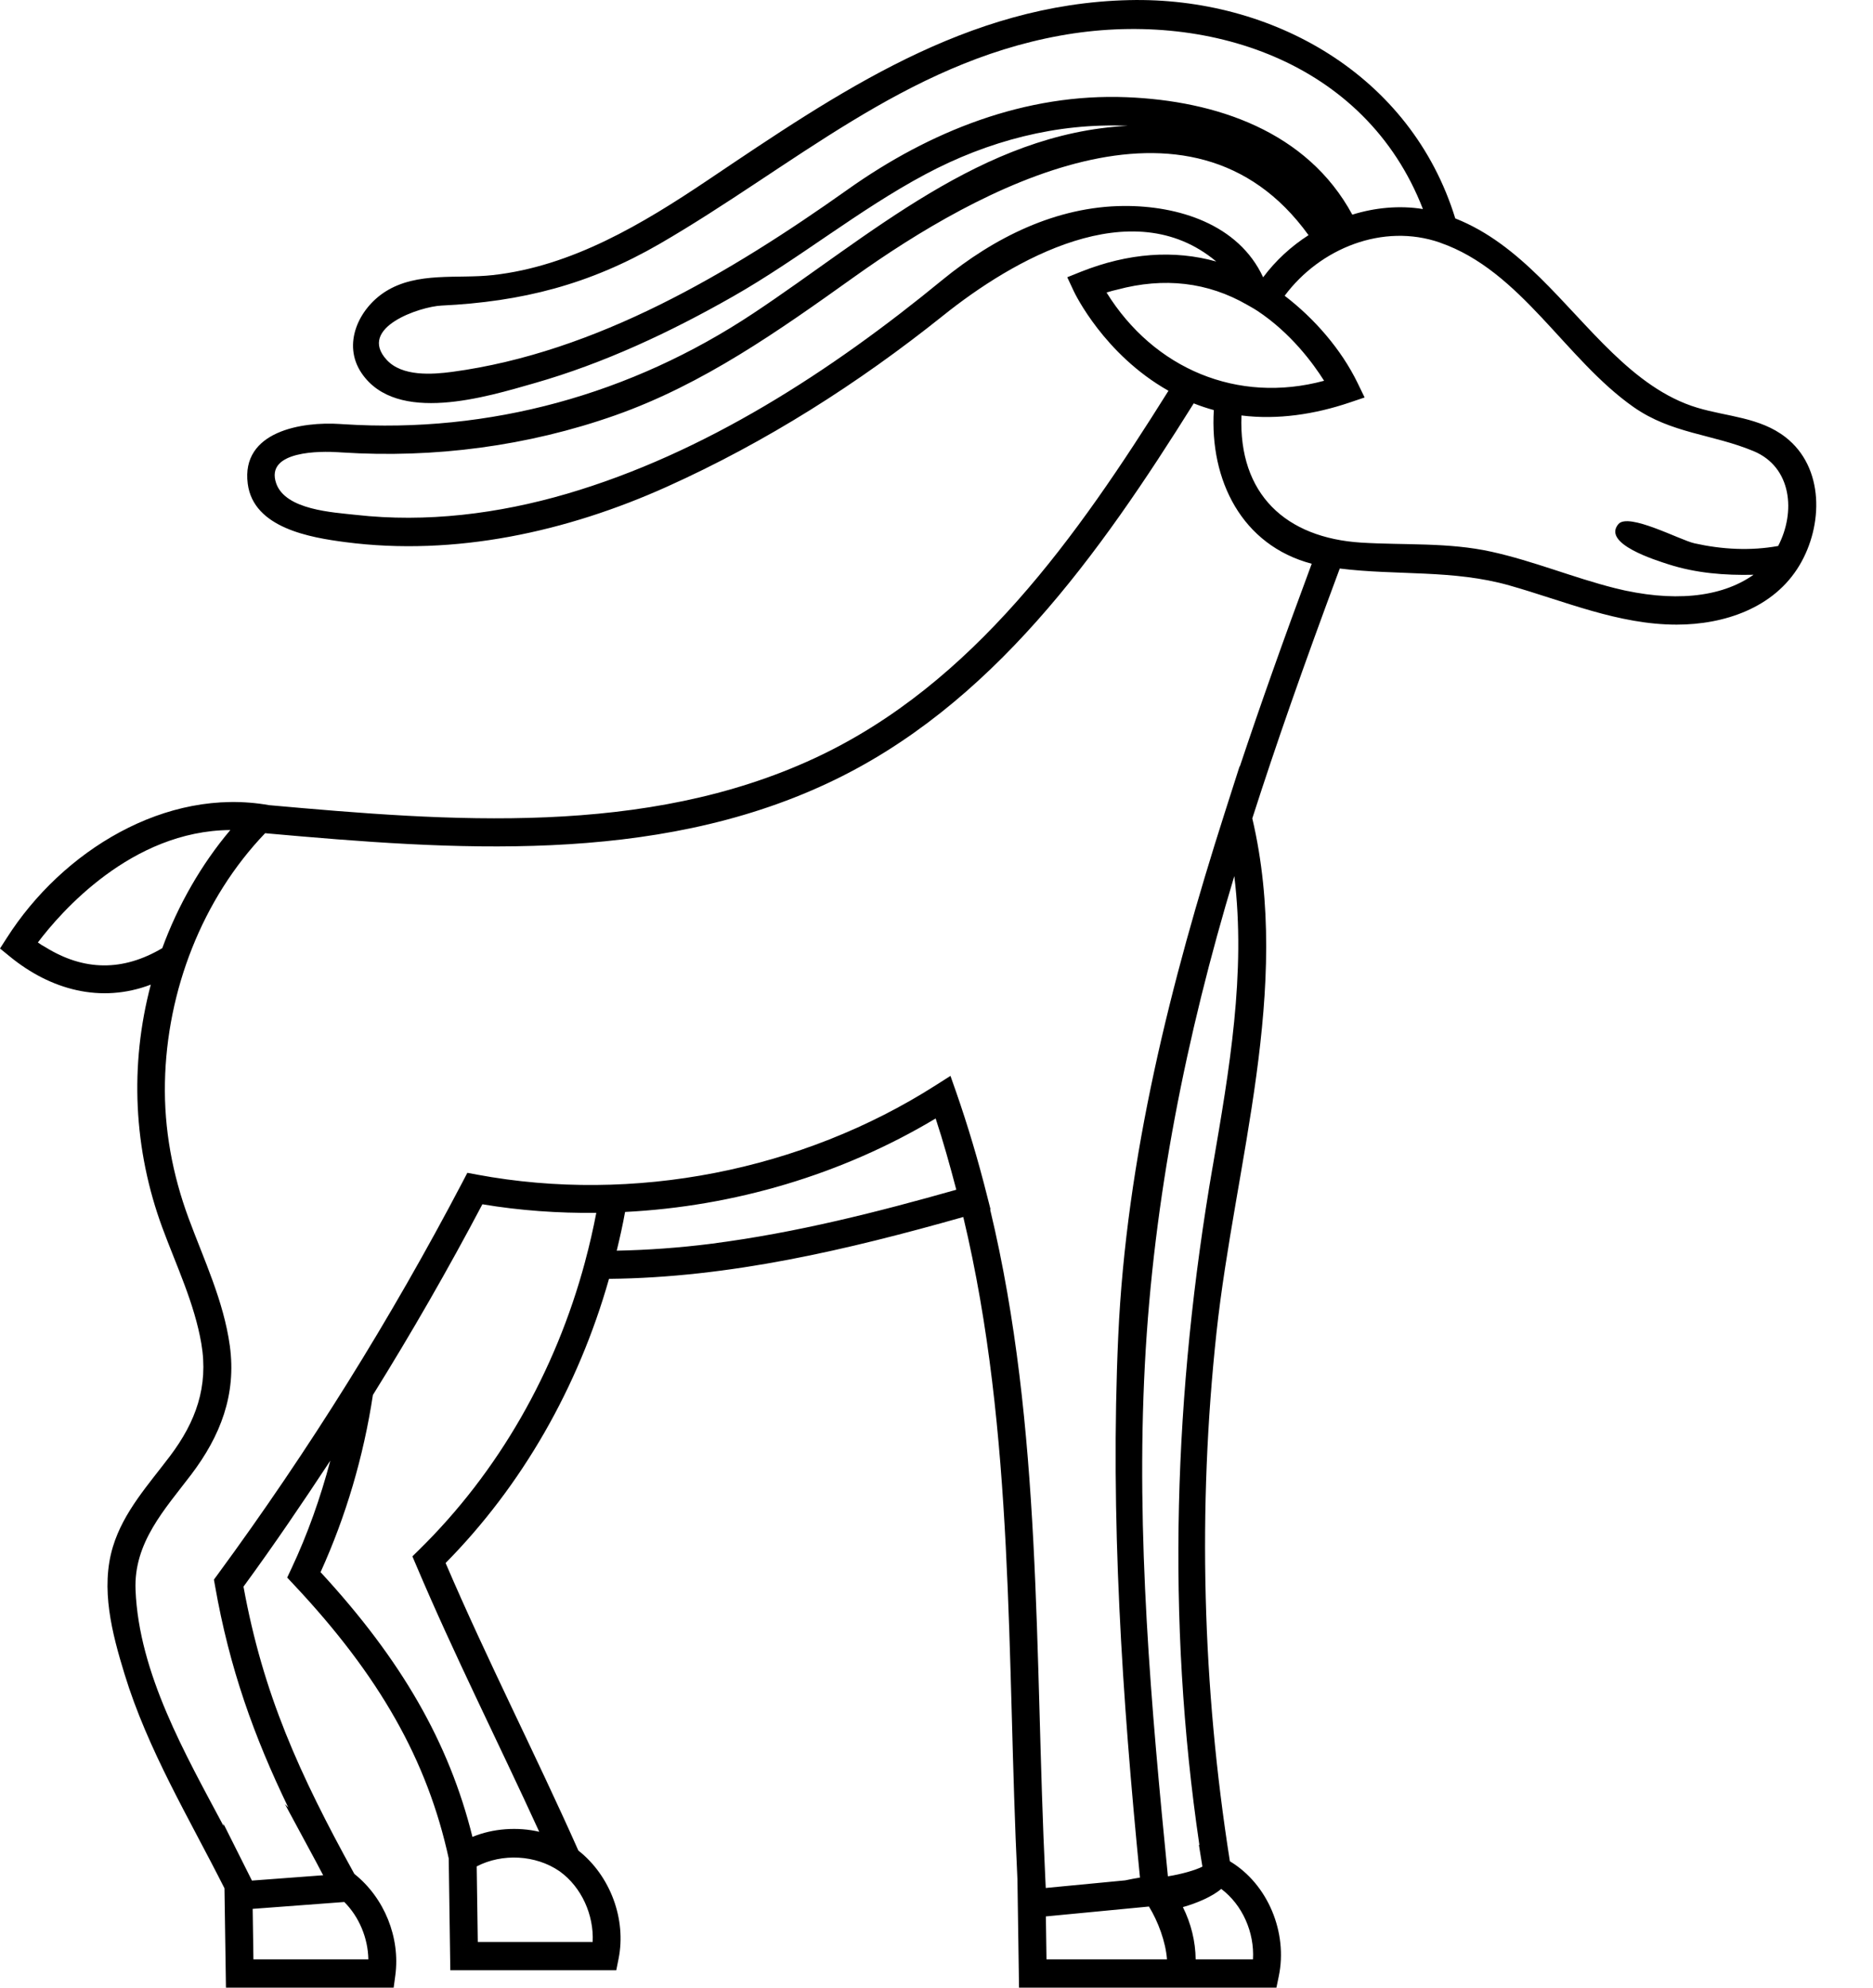 <svg width="33" height="35" viewBox="0 0 33 35" fill="none" xmlns="http://www.w3.org/2000/svg">
<path fill-rule="evenodd" clip-rule="evenodd" d="M31.458 7.698C31.007 7.348 30.434 7.338 29.909 7.181C29.33 7.009 28.843 6.63 28.411 6.215C27.542 5.381 26.794 4.301 25.64 3.846C24.86 1.315 22.412 -0.056 19.895 0.002C17.033 0.067 14.764 1.631 12.47 3.172C11.323 3.942 10.078 4.689 8.684 4.844C8.059 4.914 7.355 4.78 6.793 5.133C6.321 5.431 6.024 6.061 6.371 6.571C6.99 7.481 8.576 6.987 9.417 6.747C10.642 6.397 11.808 5.85 12.915 5.22C14.078 4.559 15.126 3.697 16.304 3.069C17.404 2.482 18.623 2.16 19.87 2.216C17.301 2.344 15.317 4.162 13.27 5.519C11.119 6.946 8.624 7.635 6.053 7.47L5.989 7.466C5.331 7.422 4.243 7.589 4.365 8.519C4.466 9.3 5.471 9.466 6.083 9.546C8.013 9.799 9.988 9.364 11.752 8.57C13.498 7.784 15.119 6.755 16.617 5.557C17.842 4.576 19.942 3.359 21.429 4.605C20.684 4.397 19.881 4.454 19.048 4.784L18.804 4.882L18.916 5.122C18.938 5.171 19.456 6.243 20.587 6.881C18.988 9.433 17.151 12.05 14.359 13.348C11.368 14.739 7.926 14.463 4.741 14.178C2.919 13.854 1.093 14.989 0.121 16.514L0 16.702L0.173 16.843C0.89 17.429 1.775 17.674 2.657 17.338C2.28 18.759 2.353 20.244 2.861 21.62C3.108 22.289 3.425 22.948 3.547 23.657C3.677 24.416 3.448 25.04 2.996 25.639C2.618 26.14 2.177 26.619 1.99 27.234C1.766 27.969 1.975 28.764 2.193 29.474C2.603 30.815 3.329 32.009 3.955 33.251L3.981 35H6.936L6.965 34.784C7.054 34.12 6.775 33.421 6.243 32.997C5.271 31.236 4.635 29.83 4.29 27.939C4.818 27.218 5.325 26.472 5.82 25.72C5.645 26.377 5.42 27.015 5.133 27.624L5.06 27.779L5.177 27.904C6.688 29.511 7.53 31 7.906 32.725L7.934 34.694H10.858L10.898 34.494C11.039 33.796 10.753 33.029 10.19 32.586C9.434 30.887 8.584 29.233 7.851 27.523C9.197 26.159 10.186 24.434 10.73 22.519C12.858 22.498 14.932 22.007 16.972 21.43C17.885 25.252 17.737 29.2 17.926 33.098L17.954 35H20.524H21.02H22.489L22.53 34.802C22.692 34.032 22.34 33.177 21.669 32.775C21.183 29.7 21.099 26.561 21.433 23.465C21.756 20.476 22.77 17.417 22.064 14.411C22.48 13.114 22.959 11.745 23.605 10.011C24.613 10.136 25.605 10.028 26.594 10.309C27.568 10.585 28.513 10.999 29.541 10.999C30.373 10.999 31.256 10.709 31.706 9.952C32.122 9.255 32.146 8.232 31.458 7.698ZM19.854 1.712C18.068 1.639 16.387 2.308 14.94 3.334C13.454 4.387 14.272 3.808 14.933 3.339C12.867 4.803 10.51 6.206 7.968 6.548C7.614 6.595 7.086 6.633 6.814 6.338C6.289 5.767 7.405 5.399 7.775 5.381C9.195 5.313 10.384 5.011 11.629 4.29C13.967 2.935 15.942 1.122 18.679 0.627C21.235 0.164 24.055 1.063 25.07 3.681C24.66 3.614 24.221 3.656 23.826 3.78C23.03 2.308 21.418 1.775 19.854 1.712ZM19.802 3.627C18.61 3.635 17.514 4.183 16.602 4.931C16.888 4.696 17.088 4.532 16.6 4.932C14.648 6.534 12.417 7.984 9.984 8.696C8.783 9.047 7.513 9.207 6.266 9.066C5.871 9.022 5.029 8.981 4.866 8.511C4.664 7.928 5.671 7.944 5.957 7.963L6.022 7.967C7.649 8.072 9.3 7.856 10.84 7.313C12.395 6.764 13.718 5.826 15.053 4.874C17.223 3.326 20.973 1.256 23.055 4.141C22.747 4.338 22.474 4.59 22.255 4.883C21.82 3.945 20.754 3.621 19.802 3.627ZM19.496 5.151C19.571 5.127 19.631 5.112 19.685 5.1C20.51 4.879 21.28 4.967 21.976 5.369L22.029 5.399C22.072 5.423 22.113 5.447 22.152 5.473L22.154 5.474C22.741 5.863 23.133 6.394 23.329 6.705C21.805 7.116 20.332 6.497 19.496 5.151ZM2.859 16.696C2.162 17.108 1.477 17.099 0.799 16.678C0.759 16.657 0.716 16.631 0.667 16.596C1.063 16.071 2.312 14.627 4.058 14.616C3.544 15.224 3.133 15.947 2.859 16.696ZM6.49 34.502H4.465L4.452 33.613L6.066 33.492C6.326 33.752 6.483 34.124 6.49 34.502ZM9.866 32.956C10.245 33.231 10.466 33.719 10.442 34.196H8.418L8.399 32.865C8.847 32.632 9.437 32.661 9.856 32.949L9.866 32.956ZM10.31 22.209V22.211C9.785 24.169 8.775 25.924 7.388 27.286L7.266 27.406L7.333 27.563C8.006 29.151 8.784 30.689 9.501 32.256C9.123 32.166 8.683 32.196 8.324 32.346C7.912 30.686 7.075 29.23 5.648 27.684C6.094 26.701 6.404 25.653 6.57 24.564C7.252 23.469 7.897 22.347 8.499 21.206C9.16 21.317 9.837 21.364 10.506 21.357C10.451 21.643 10.386 21.927 10.31 22.209ZM13.075 21.832C13.045 21.836 12.894 21.855 12.529 21.901C12.381 21.92 12.419 21.915 12.524 21.902C11.97 21.972 11.414 22.012 10.866 22.023C10.921 21.797 10.972 21.57 11.013 21.341C12.927 21.245 14.833 20.685 16.485 19.695C16.619 20.101 16.737 20.524 16.849 20.95C15.482 21.337 14.021 21.711 12.533 21.9C12.701 21.879 13.023 21.838 13.075 21.832ZM18.438 34.502L18.427 33.746L20.243 33.572C20.403 33.832 20.538 34.192 20.561 34.502H18.438ZM21.517 33.262C21.89 33.542 22.104 34.028 22.076 34.502H21.066C21.063 34.187 20.985 33.87 20.841 33.582C21.087 33.513 21.354 33.399 21.517 33.262ZM21.368 20.532C21.347 20.651 21.353 20.619 21.367 20.534C20.683 24.504 20.542 28.496 21.132 32.49L21.123 32.485L21.185 32.869C21.069 32.93 20.81 33.004 20.577 33.04C20.281 30.053 20.013 27.035 20.171 24.03C20.325 21.092 20.899 18.237 21.747 15.427C21.956 17.137 21.657 18.851 21.368 20.532ZM21.843 13.501L21.841 13.491L21.576 14.319C20.625 17.293 19.843 20.393 19.702 23.53C19.558 26.722 19.771 29.886 20.085 33.062C19.998 33.076 19.911 33.092 19.825 33.111L18.425 33.245L18.417 33.078C18.226 29.141 18.371 25.156 17.445 21.297L17.452 21.295L17.392 21.06C17.235 20.435 17.052 19.822 16.849 19.238L16.746 18.945L16.487 19.11C14.122 20.618 11.16 21.195 8.411 20.685L8.234 20.652L8.15 20.813C7.524 22.007 6.844 23.194 6.128 24.342C5.407 25.498 4.634 26.638 3.833 27.728L3.769 27.815L3.788 27.921C4.043 29.377 4.475 30.579 5.08 31.829L5.02 31.768L5.571 32.789C5.613 32.867 5.651 32.943 5.694 33.021L4.439 33.115L3.938 32.116L3.939 32.154C3.267 30.892 2.447 29.468 2.388 27.997C2.354 27.164 2.901 26.581 3.37 25.964C3.882 25.288 4.168 24.56 4.049 23.697C3.941 22.912 3.595 22.187 3.323 21.452C3.039 20.683 2.889 19.882 2.906 19.059C2.938 17.449 3.56 15.831 4.672 14.671L4.695 14.674C7.976 14.967 11.503 15.231 14.579 13.793C17.471 12.443 19.375 9.751 21.032 7.103C21.146 7.148 21.267 7.189 21.386 7.221C21.311 8.455 21.878 9.601 23.111 9.927C22.602 11.296 22.198 12.437 21.843 13.501ZM28.411 10.346C28.394 10.342 28.397 10.342 28.411 10.346V10.346ZM28.77 10.435C28.839 10.454 28.861 10.459 28.77 10.435V10.435ZM31.329 9.614C30.841 9.703 30.337 9.675 29.854 9.567C29.6 9.511 28.69 9.019 28.513 9.23C28.222 9.577 29.189 9.869 29.393 9.936C29.881 10.093 30.386 10.133 30.895 10.121C30.316 10.53 29.458 10.608 28.45 10.356C28.527 10.375 28.672 10.412 28.76 10.434C28.702 10.418 28.607 10.395 28.45 10.356C27.718 10.171 27.015 9.878 26.276 9.715C25.518 9.548 24.753 9.602 23.985 9.555C22.655 9.472 21.819 8.704 21.873 7.316C22.512 7.396 23.169 7.294 23.776 7.089L24.043 6.999L23.919 6.744C23.631 6.15 23.154 5.605 22.634 5.208C23.258 4.371 24.366 3.924 25.369 4.271L25.372 4.273C26.801 4.768 27.579 6.327 28.783 7.169C29.452 7.637 30.173 7.643 30.896 7.944C31.571 8.225 31.64 9.018 31.329 9.614Z" fill="black"/>
</svg>
